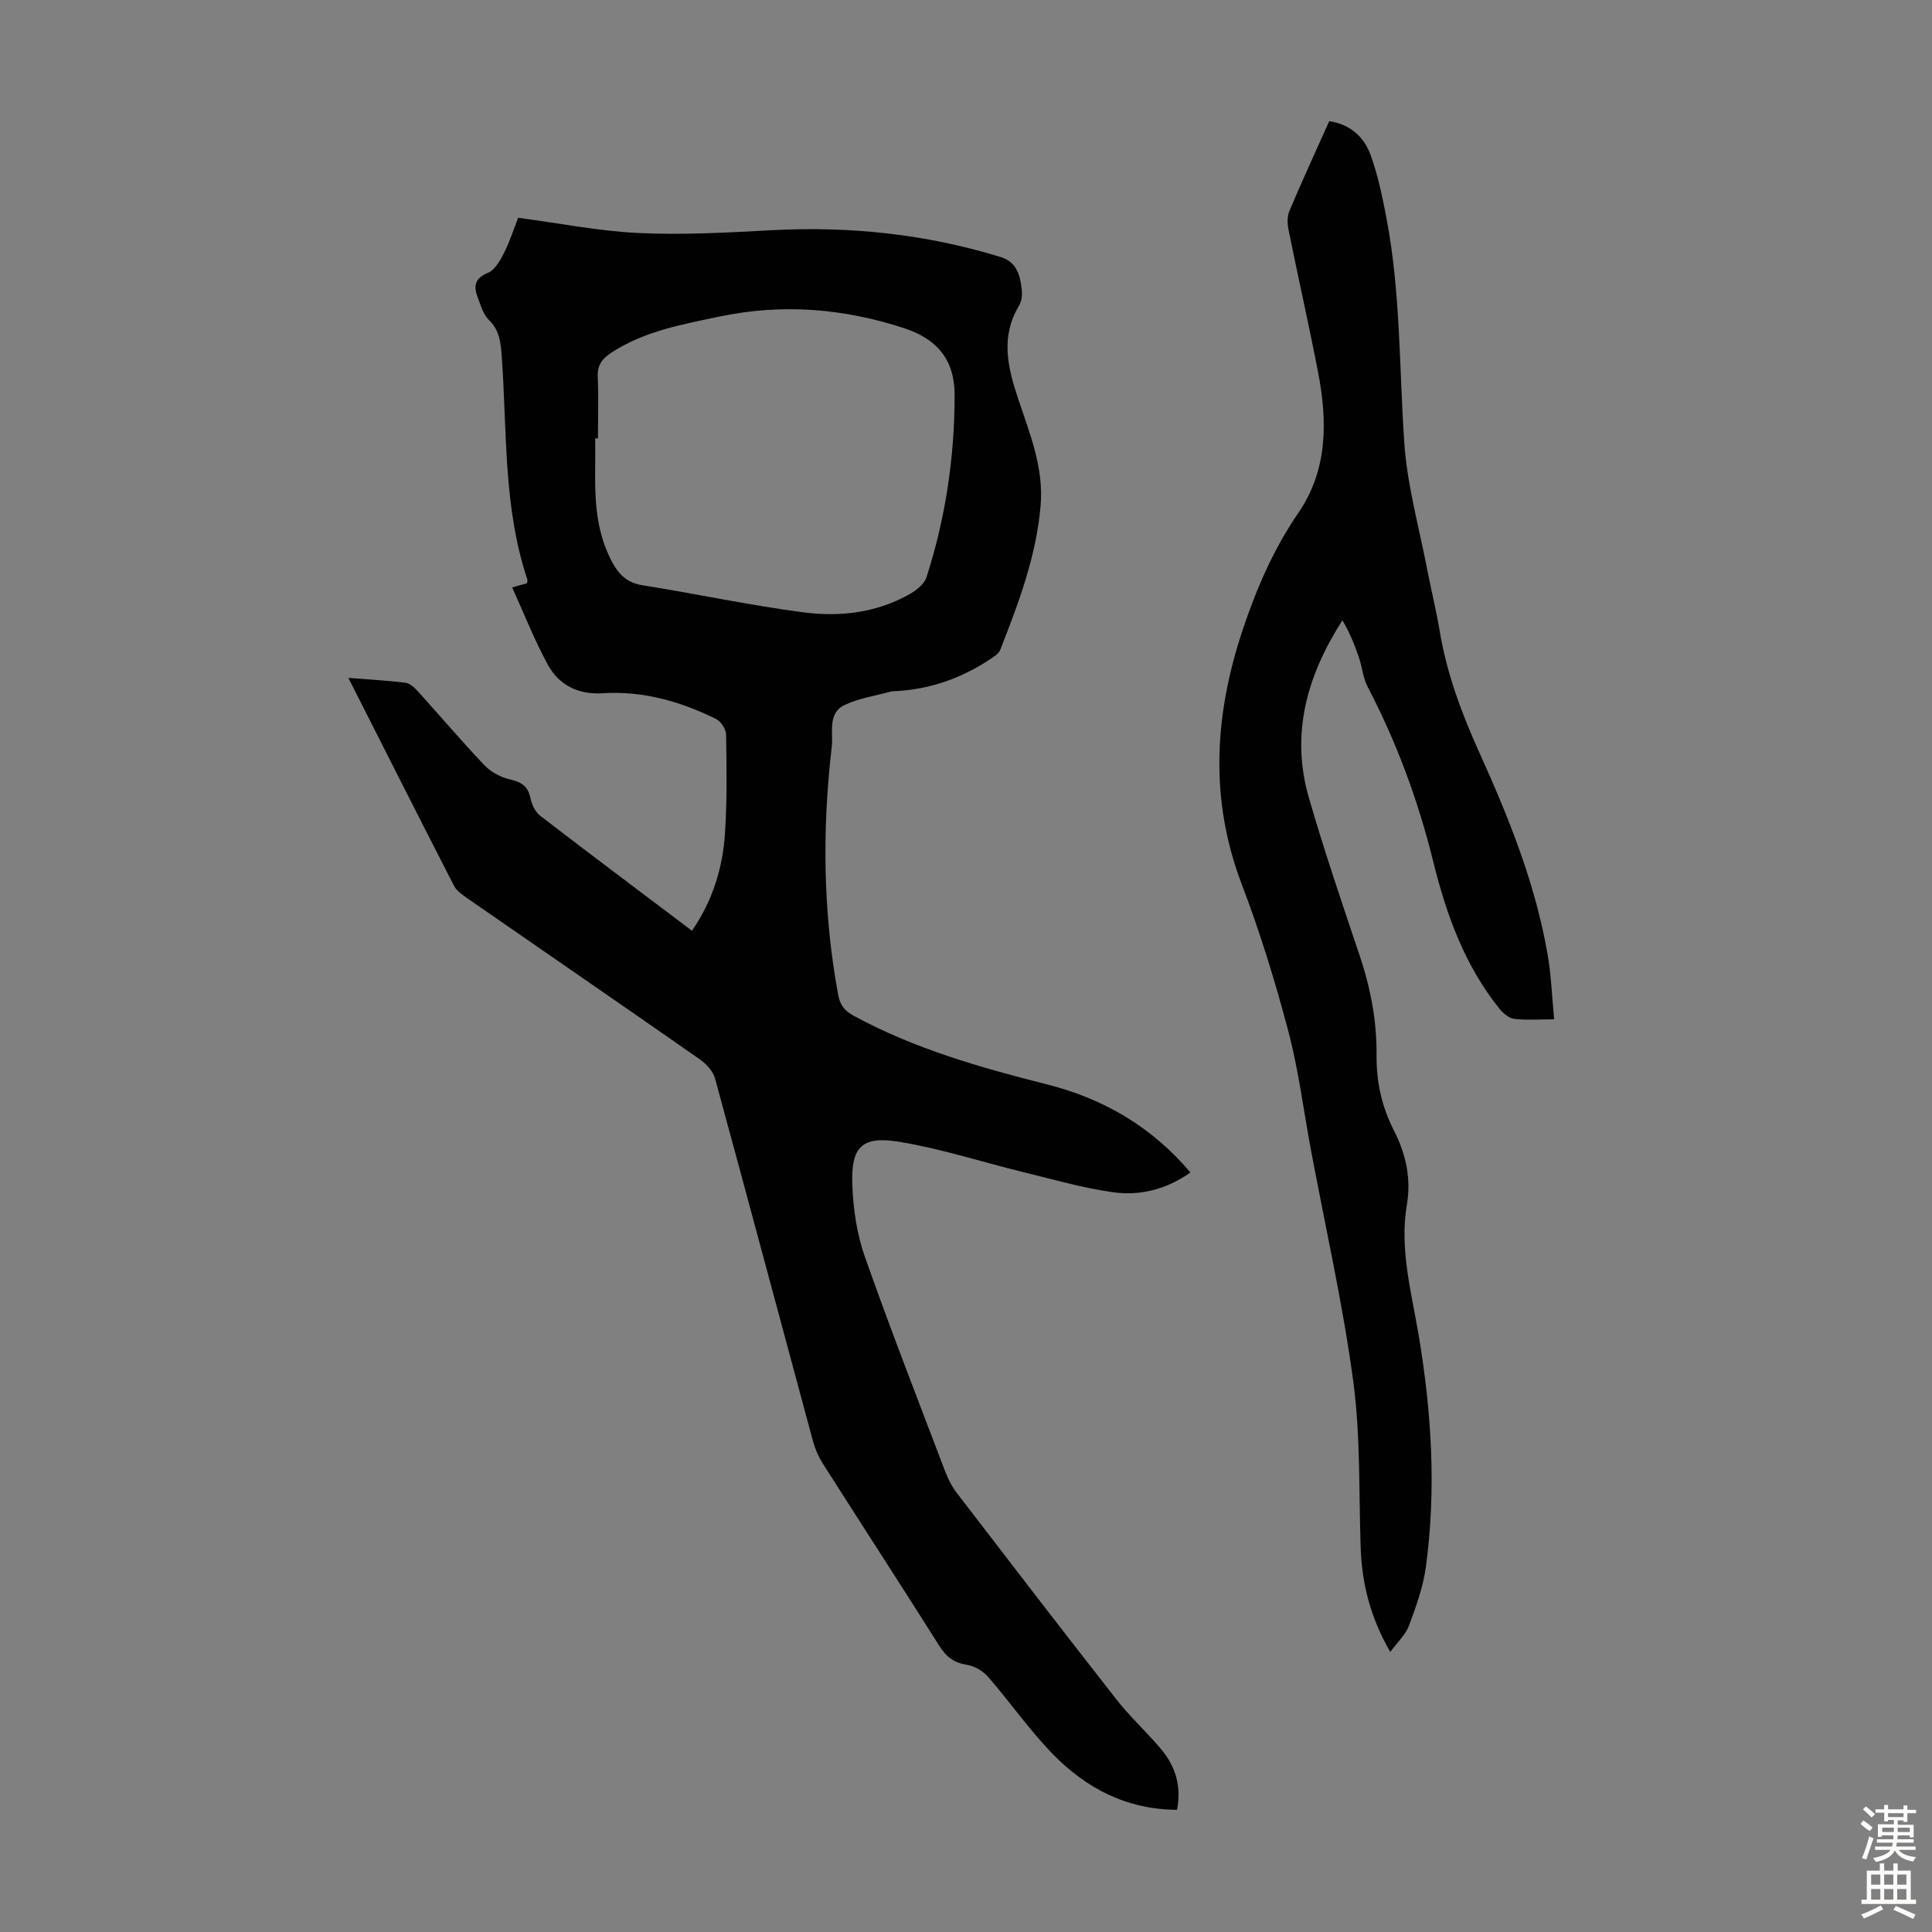 <svg enable-background="new 0 0 400 400" viewBox="0 0 400 400" xmlns="http://www.w3.org/2000/svg"><rect x="0" y="0" width="400" height="400" fill="#808080" stroke="none"/><path d="m72.13 140.35c4.76.38 8.34.55 11.87 1.02.94.13 1.89 1.07 2.6 1.85 4.58 5.06 9 10.28 13.7 15.22 1.33 1.4 3.36 2.49 5.25 2.92 2.35.53 3.74 1.37 4.26 3.83.28 1.32.97 2.89 1.99 3.67 10.37 7.98 20.84 15.82 31.46 23.84 4.28-6.18 6.36-12.98 6.84-20.16.45-6.79.34-13.63.23-20.45-.02-1.11-1.05-2.72-2.04-3.21-7.4-3.66-15.18-5.89-23.58-5.35-4.92.32-8.96-1.65-11.27-5.88-2.76-5.05-4.87-10.45-7.41-16.04 1.59-.44 2.36-.65 3.09-.85.03-.36.12-.6.06-.79-5.02-15.02-4.18-30.71-5.3-46.17-.21-2.85-.44-5.43-2.7-7.61-1.12-1.08-1.61-2.89-2.21-4.43-.9-2.31-.89-4.08 2.05-5.27 1.45-.59 2.55-2.57 3.35-4.15 1.23-2.46 2.07-5.11 2.9-7.25 8.73 1.15 16.87 2.79 25.08 3.16 9.14.42 18.34-.1 27.49-.59 16.13-.86 31.92.81 47.36 5.56 3.37 1.04 4.04 3.88 4.35 6.82.11 1.06-.03 2.36-.57 3.25-3.85 6.41-2.38 12.66-.2 19.21 2.37 7.16 5.34 14.24 4.67 22.14-.89 10.52-4.57 20.22-8.36 29.9-.32.82-1.33 1.45-2.15 1.98-5.9 3.9-12.36 6.19-19.46 6.57-.34.02-.68 0-1 .08-3.22.88-6.62 1.38-9.59 2.78-3.61 1.7-2.34 5.68-2.68 8.64-2.01 17.19-1.83 34.36 1.34 51.44.39 2.11 1.35 3.27 3.19 4.27 12.59 6.84 26.2 10.72 39.99 14.2 11.64 2.94 21.69 8.72 29.73 18.25-4.94 3.5-10.37 4.86-15.94 4.1-6.26-.86-12.4-2.65-18.56-4.15-8.55-2.09-16.98-4.84-25.63-6.28-7.95-1.32-10.19.97-9.86 9.07.2 4.93.95 10.04 2.58 14.68 5.27 14.96 11.04 29.75 16.68 44.58.59 1.54 1.38 3.07 2.38 4.37 10.97 14.29 21.94 28.58 33.06 42.76 2.82 3.6 6.23 6.72 9.19 10.22 3.02 3.57 4.28 7.72 3.33 12.6-10.48-.06-18.85-4.49-25.74-11.56-4.82-4.95-8.81-10.71-13.36-15.95-1.05-1.21-2.8-2.25-4.36-2.5-2.67-.42-4.29-1.61-5.73-3.89-7.93-12.58-16.05-25.05-24.03-37.6-.94-1.48-1.7-3.16-2.16-4.85-6.77-25.02-13.44-50.07-20.27-75.07-.41-1.51-1.83-3.02-3.17-3.97-15.96-11.14-32-22.16-48-33.25-1.08-.75-2.31-1.59-2.88-2.69-7.19-13.98-14.27-28.04-21.86-43.02zm51.67-49.59c-.19 0-.38 0-.57 0 0 1.9.03 3.8 0 5.7-.1 6.29.08 12.52 2.76 18.4 1.43 3.14 3.1 5.69 7.02 6.31 11.13 1.76 22.18 4.16 33.35 5.61 7.59.99 15.23.09 22.1-3.85 1.36-.78 2.92-2.05 3.36-3.42 3.94-12.21 5.8-24.75 5.83-37.6.02-7.44-3.63-11.74-10.51-13.98-12.49-4.07-25.08-5.12-38.01-2.42-7.78 1.63-15.57 3-22.43 7.42-1.96 1.26-3.05 2.59-2.94 5.08.18 4.25.04 8.5.04 12.75z" fill="#010102"/><path d="m321.77 211.04c-3.2 0-5.78.21-8.29-.1-1.1-.14-2.3-1.17-3.05-2.11-7.16-8.92-10.96-19.4-13.66-30.32-3.12-12.65-7.57-24.77-13.62-36.32-.96-1.82-1.11-4.05-1.79-6.04-.9-2.64-1.94-5.22-3.43-7.72-7.4 11.52-10.75 23.61-6.93 36.77 3.17 10.94 6.83 21.74 10.47 32.53 2.27 6.74 3.6 13.62 3.53 20.7-.05 5.5 1.05 10.63 3.54 15.5 2.49 4.88 3.68 9.93 2.74 15.48-1.55 9.15.92 18.03 2.42 26.91 2.69 16 3.7 32.01 1.51 48.1-.56 4.14-2.03 8.21-3.5 12.16-.69 1.86-2.35 3.37-3.87 5.44-4.12-7.12-5.87-14.13-6.13-21.61-.39-11.5-.01-23.12-1.54-34.48-2.16-16.04-5.77-31.89-8.75-47.82-1.54-8.24-2.57-16.61-4.71-24.7-2.71-10.24-5.84-20.42-9.61-30.31-6.73-17.64-5.67-35.04.13-52.53 2.86-8.61 6.41-16.85 11.6-24.42 6.11-8.9 6.01-18.99 4.06-29.11-1.91-9.87-4.14-19.68-6.13-29.54-.25-1.23-.27-2.72.2-3.84 2.61-6.17 5.41-12.26 8.24-18.57 4.37.64 7.24 3.28 8.59 7.06 1.53 4.27 2.47 8.79 3.31 13.27 2.9 15.35 2.58 30.95 3.66 46.44.61 8.74 3.06 17.35 4.72 26.01.82 4.28 1.89 8.52 2.6 12.81 1.48 8.89 4.59 17.15 8.3 25.35 5.99 13.23 11.41 26.74 13.96 41.15.81 4.38.95 8.88 1.43 13.86z" fill="#010102"/><g fill="#fcfbfa"><path d="m385.2 377.6.6-.7c.6.4 1.3.9 1.9 1.5l-.6.7c-.8-.5-1.4-1-1.9-1.5zm.3 7.1c.6-1.4 1.1-2.9 1.5-4.5.3.1.6.3.9.4-.5 1.4-1 2.9-1.5 4.4zm.2-10.1.6-.6c.7.5 1.3 1.1 1.9 1.6l-.7.7c-.6-.6-1.2-1.2-1.8-1.7zm8.4-.8h.8v.9h1.8v.7h-1.8v1.8h-.8v-.3h-1.2v.9h3.3v2.6h-.8v-.4h-2.5c0 .3 0 .6-.1.8h3.4v.7h-3.5c0 .3-.1.6-.1.8h4v.7h-3.5c.7.9 1.9 1.3 3.6 1.5-.2.2-.4.5-.6.9-1.9-.3-3.2-1.1-3.8-2.3-.5 1.1-1.8 2-3.9 2.4-.2-.3-.4-.5-.6-.8 1.9-.4 3.1-.9 3.6-1.7h-3.2v-.7h3.5c.1-.2.1-.5.2-.8h-3.3v-.7h3.4c0-.2 0-.5 0-.8h-2.4v.3h-.8v-2.6h3.3v-.9h-1.2v.3h-.8v-1.8h-1.8v-.7h1.8v-.9h.8v.9h3.2zm-4.4 5.5h2.4c0-.3 0-.6 0-.9h-2.4zm1.2-3.1h3.2v-.8h-3.2zm4.4 2.2h-2.4v.9h2.5v-.9z"/><path d="m389.2 385.8h.9v1.5h1.9v-1.5h.9v1.5h2.7v6h1.1v.9h-11.3v-.9h1.1v-6h2.7zm.2 8.7.5.8c-1.2.6-2.5 1.3-4 1.9-.2-.3-.3-.6-.6-.8 1.6-.6 3-1.3 4.1-1.9zm-2-4.3h1.9v-2.1h-1.9zm0 3.1h1.9v-2.2h-1.9zm2.7-3.1h1.9v-2.1h-1.9zm0 3.1h1.9v-2.2h-1.9zm2.4 1.3c1.4.6 2.7 1.2 4.1 1.8l-.5.9c-1.5-.7-2.8-1.4-4.1-1.9zm2.2-6.5h-1.9v2.1h1.9zm-1.9 5.2h1.9v-2.2h-1.9z"/></g></svg>